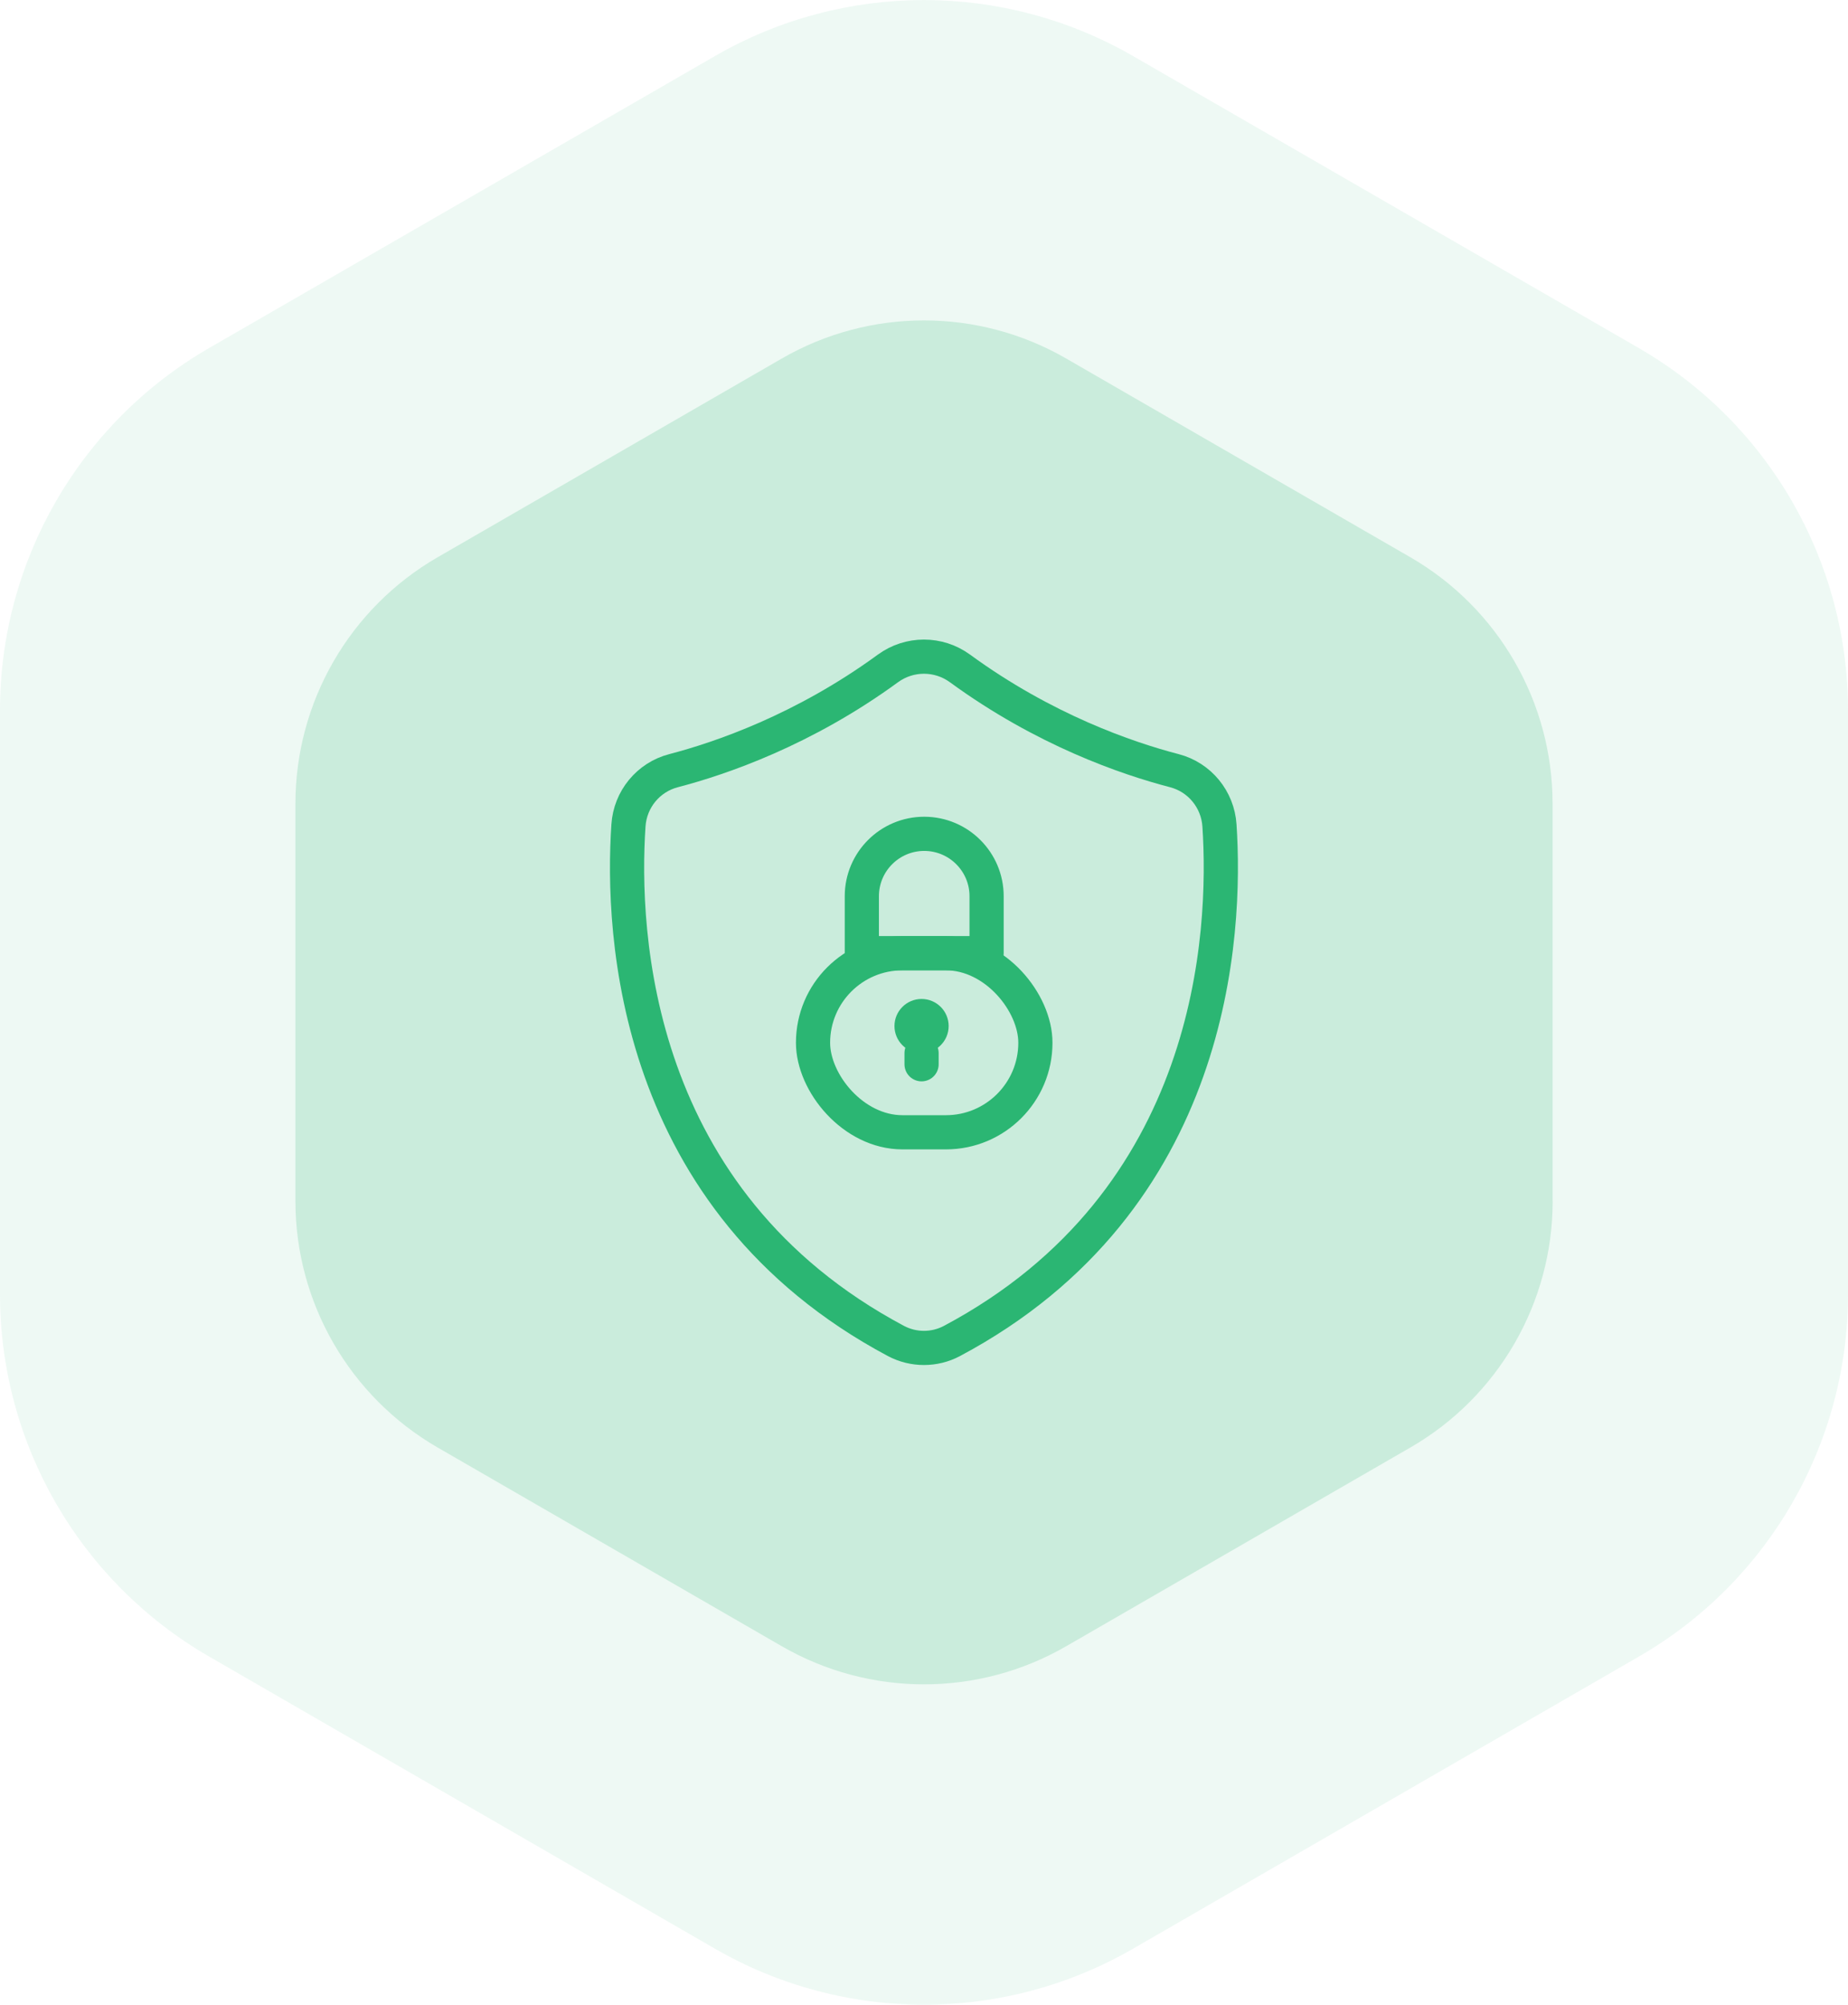 <?xml version="1.0" encoding="UTF-8"?>
<svg id="Layer_2" data-name="Layer 2" xmlns="http://www.w3.org/2000/svg" viewBox="0 0 216.25 234.55">
  <defs>
    <style>
      .cls-1 {
        opacity: .08;
      }

      .cls-1, .cls-2 {
        isolation: isolate;
      }

      .cls-1, .cls-2, .cls-3 {
        fill: #2bb673;
        stroke-width: 0px;
      }

      .cls-4 {
        fill: none;
        stroke: #2bb673;
        stroke-linecap: round;
        stroke-linejoin: round;
        stroke-width: 4px;
      }

      .cls-2 {
        opacity: .18;
      }
    </style>
  </defs>
  <path class="cls-1" d="M216.25,151.45v-68.34c0-17.49-9.33-33.63-24.47-42.38L132.59,6.56c-15.14-8.74-33.8-8.74-48.93,0L24.47,40.72C9.33,49.47,0,65.62,0,83.1v68.34c0,17.49,9.33,33.63,24.47,42.38l59.19,34.18c15.14,8.74,33.8,8.74,48.93,0l59.19-34.18c15.14-8.73,24.47-24.89,24.47-42.37h0Z"/>
  <path class="cls-2" d="M181.68,140.53v-46.5c0-11.9-6.35-22.88-16.64-28.83l-40.27-23.25c-10.3-5.95-22.99-5.95-33.29,0l-40.27,23.25c-10.3,5.95-16.64,16.94-16.64,28.83v46.5c0,11.9,6.35,22.88,16.64,28.83l40.27,23.25c10.3,5.95,22.99,5.95,33.29,0l40.27-23.25c10.3-5.94,16.65-16.93,16.65-28.82h0Z"/>
  <g>
    <path class="cls-4" d="M104.85,156.9c-30.83-16.41-32.15-47.74-31.31-60.32.2-3.06,2.32-5.64,5.28-6.41,5.52-1.44,15.22-4.76,25.08-11.96,2.52-1.84,5.92-1.84,8.44,0,9.86,7.2,19.55,10.52,25.08,11.96,2.96.77,5.08,3.36,5.28,6.41.83,12.58-.48,43.91-31.31,60.32-2.04,1.08-4.5,1.08-6.54,0Z"/>
    <g>
      <rect class="cls-4" x="95.14" y="111.53" width="26.02" height="20.95" rx="10.47" ry="10.47"/>
      <path class="cls-4" d="M108.15,97.56h0c4.03,0,7.3,3.27,7.3,7.3v6.66h-14.6v-6.66c0-4.03,3.27-7.3,7.3-7.3Z"/>
      <circle class="cls-3" cx="107.84" cy="120.05" r="3.17"/>
      <line class="cls-4" x1="107.84" y1="124.52" x2="107.84" y2="123.22"/>
    </g>
  </g>
</svg>